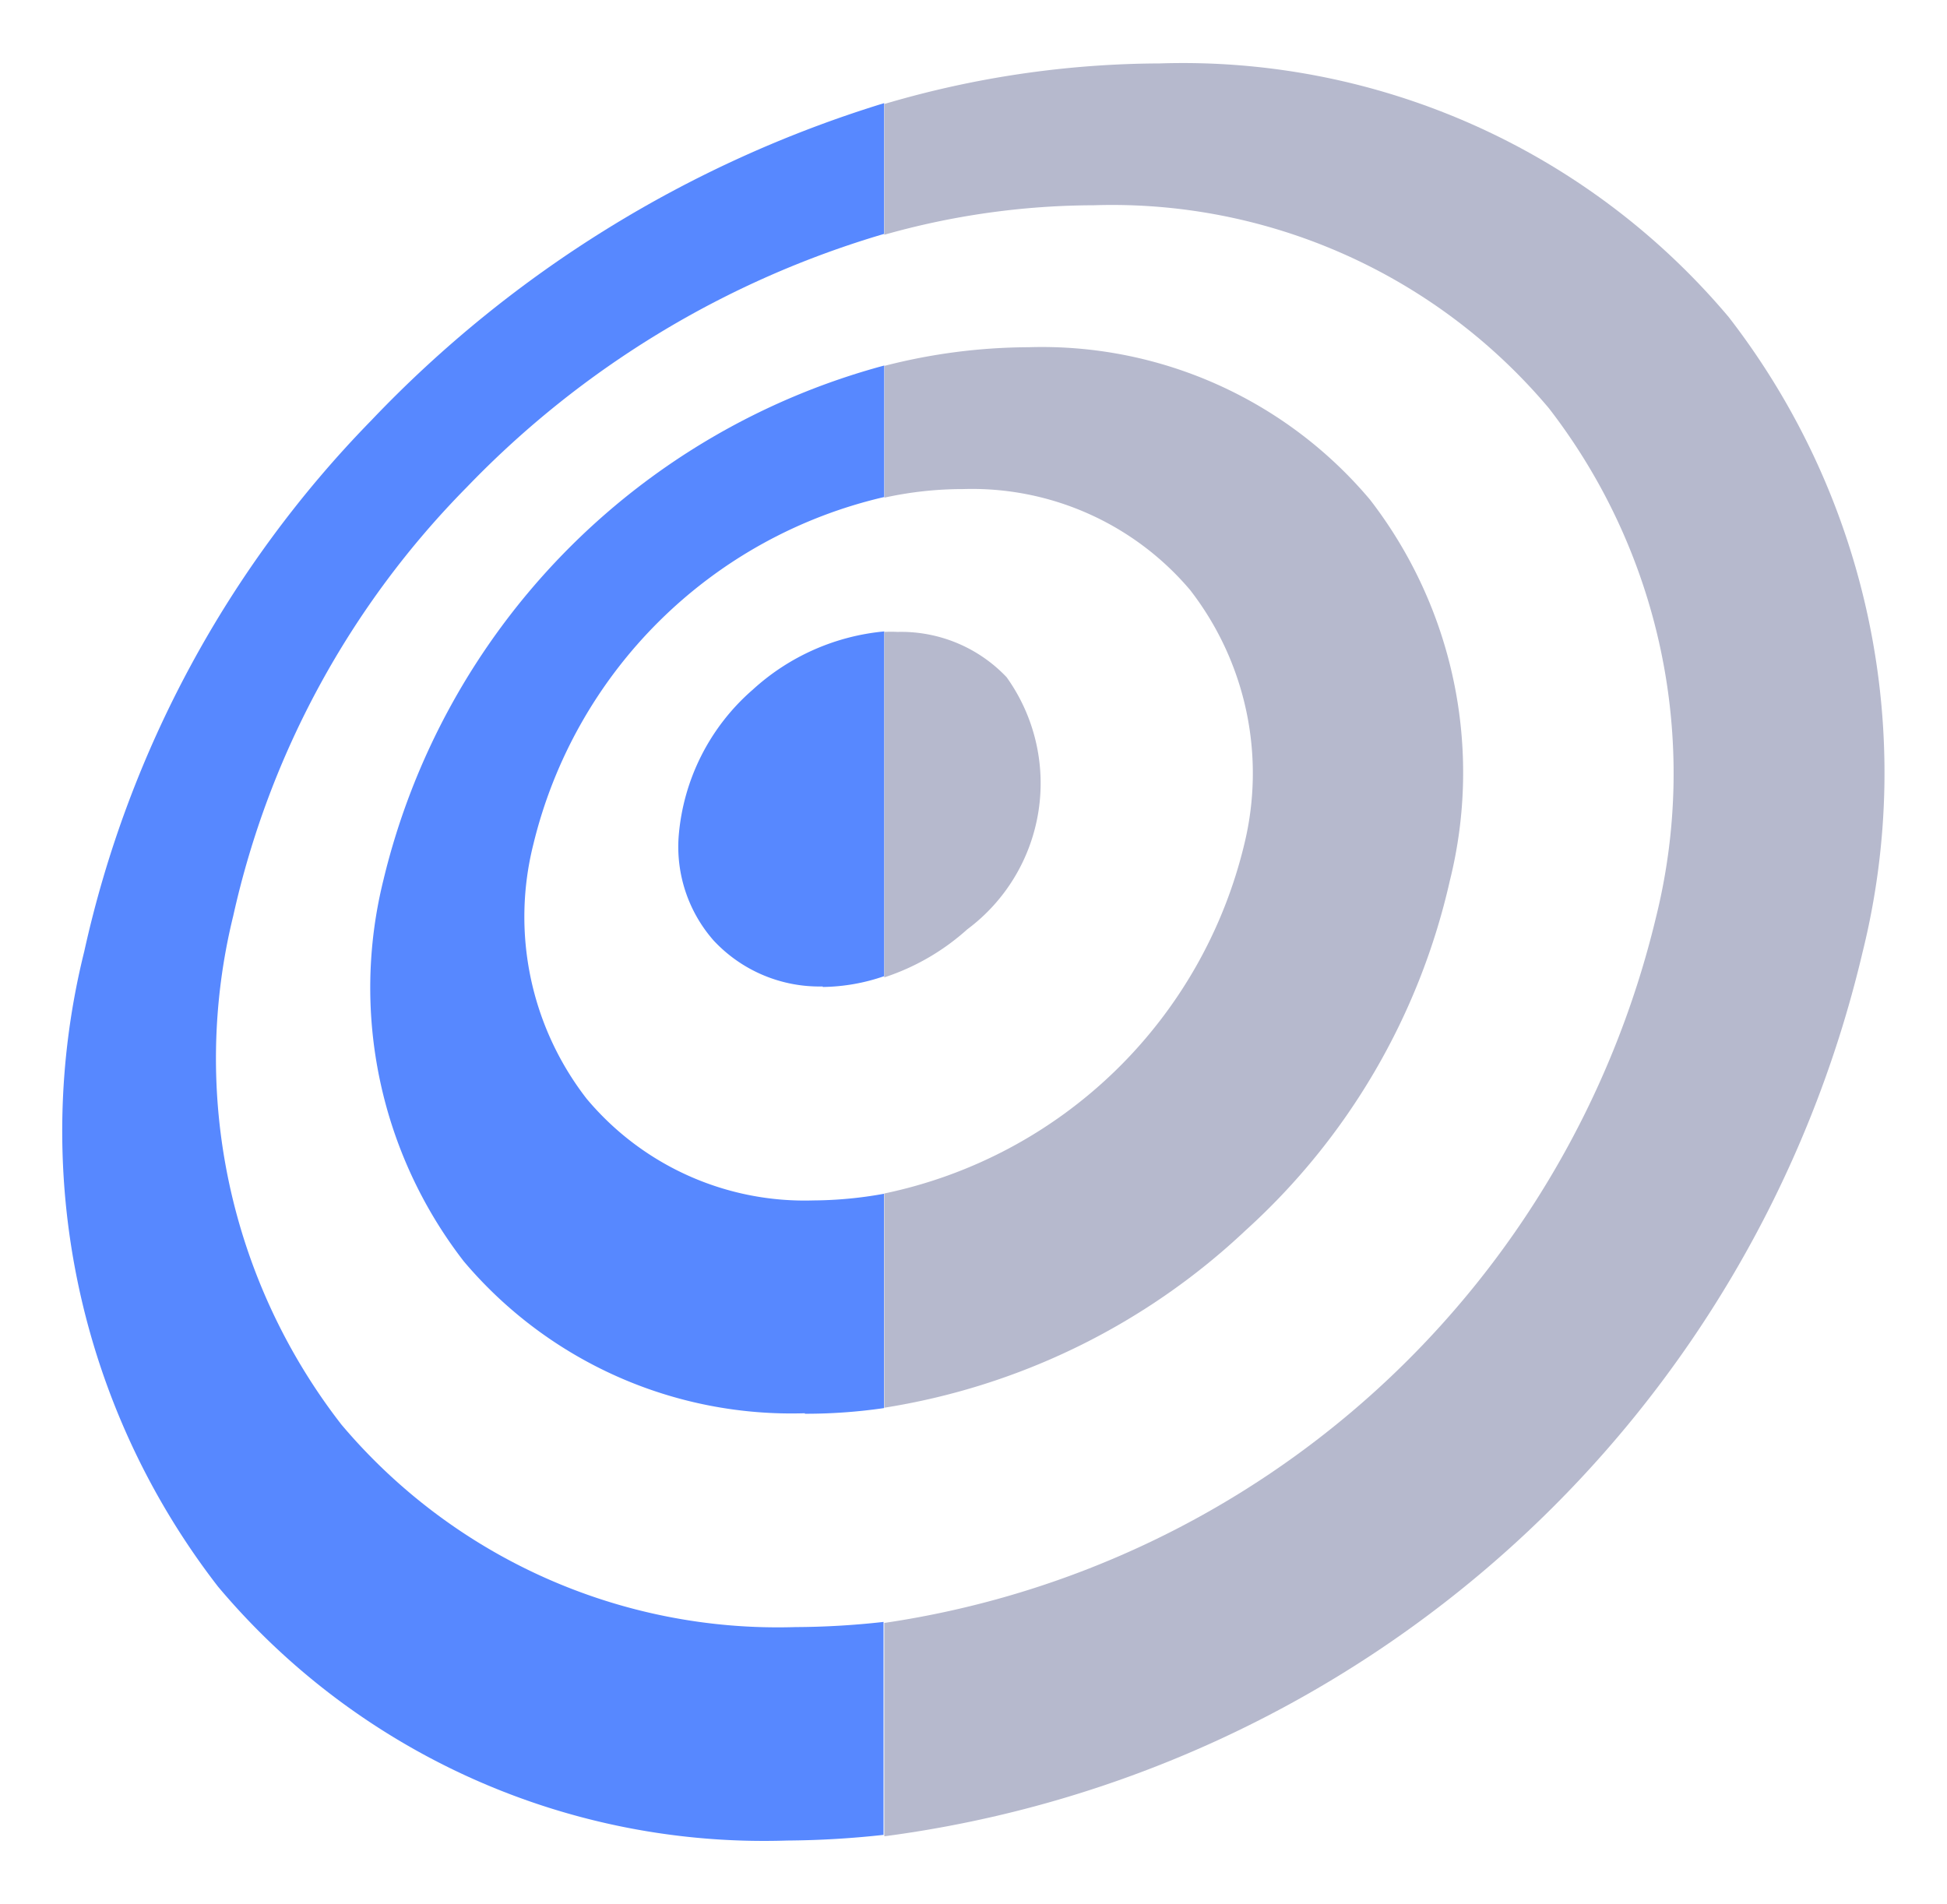 <svg xmlns="http://www.w3.org/2000/svg" width="15.441" height="15.102" viewBox="0 0 15.441 15.102">
    <g id="Group_3071" data-name="Group 3071" transform="translate(-59.487 .498)">
        <path id="Subtraction_8" d="M3148.729 23447.1a5.654 5.654 0 0 1-4.513-2.014 5.9 5.9 0 0 1-1.061-5.037 8.716 8.716 0 0 1 2.275-4.211 9.429 9.429 0 0 1 4.069-2.518v1.037a7.542 7.542 0 0 0-3.309 2.008 7 7 0 0 0-1.853 3.4 4.735 4.735 0 0 0 .857 4.035 4.526 4.526 0 0 0 3.6 1.607 6.44 6.44 0 0 0 .7-.041v1.689a7.4 7.4 0 0 1-.765.045zm.141-3.389a3.4 3.4 0 0 1-2.705-1.205 3.545 3.545 0 0 1-.638-3.021 5.572 5.572 0 0 1 3.973-4.084v1.043a3.727 3.727 0 0 0-2.784 2.758 2.354 2.354 0 0 0 .423 2.014 2.255 2.255 0 0 0 1.8.807 3.2 3.2 0 0 0 .559-.053v1.7a4.315 4.315 0 0 1-.628.045zm.141-3.385a1.146 1.146 0 0 1-.865-.365 1.126 1.126 0 0 1-.277-.822 1.721 1.721 0 0 1 .589-1.168 1.79 1.79 0 0 1 1.042-.461v2.734a1.537 1.537 0 0 1-.488.086z" data-name="Subtraction 8" transform="translate(-3083 -23433)" fill="#5788ff" stroke="rgba(0,0,0,0)" stroke-miterlimit="10"/>
        <path id="Subtraction_7" d="M3153.5 23447.063v-1.689a7.4 7.4 0 0 0 6.121-5.6 4.734 4.734 0 0 0-.851-4.035 4.527 4.527 0 0 0-3.61-1.609 6.136 6.136 0 0 0-1.66.234v-1.037a7.777 7.777 0 0 1 2.184-.322 5.659 5.659 0 0 1 4.513 2.012 5.906 5.906 0 0 1 1.061 5.039 9.2 9.2 0 0 1-7.756 7.01zm0-3.395v-1.7a3.715 3.715 0 0 0 2.854-2.766 2.372 2.372 0 0 0-.429-2.021 2.267 2.267 0 0 0-1.8-.8 2.9 2.9 0 0 0-.624.068v-1.045a4.632 4.632 0 0 1 1.142-.148 3.4 3.4 0 0 1 2.709 1.209 3.54 3.54 0 0 1 .633 3.023 5.319 5.319 0 0 1-1.62 2.773 5.405 5.405 0 0 1-2.864 1.406zm0-3.42v-2.734a.959.959 0 0 1 .105 0 1.152 1.152 0 0 1 .865.359 1.445 1.445 0 0 1-.312 2 1.837 1.837 0 0 1-.658.381z" data-name="Subtraction 7" transform="translate(-3087 -23433)" fill="#b6b9cd" stroke="rgba(0,0,0,0)" stroke-miterlimit="10"/>
    </g>
</svg>
